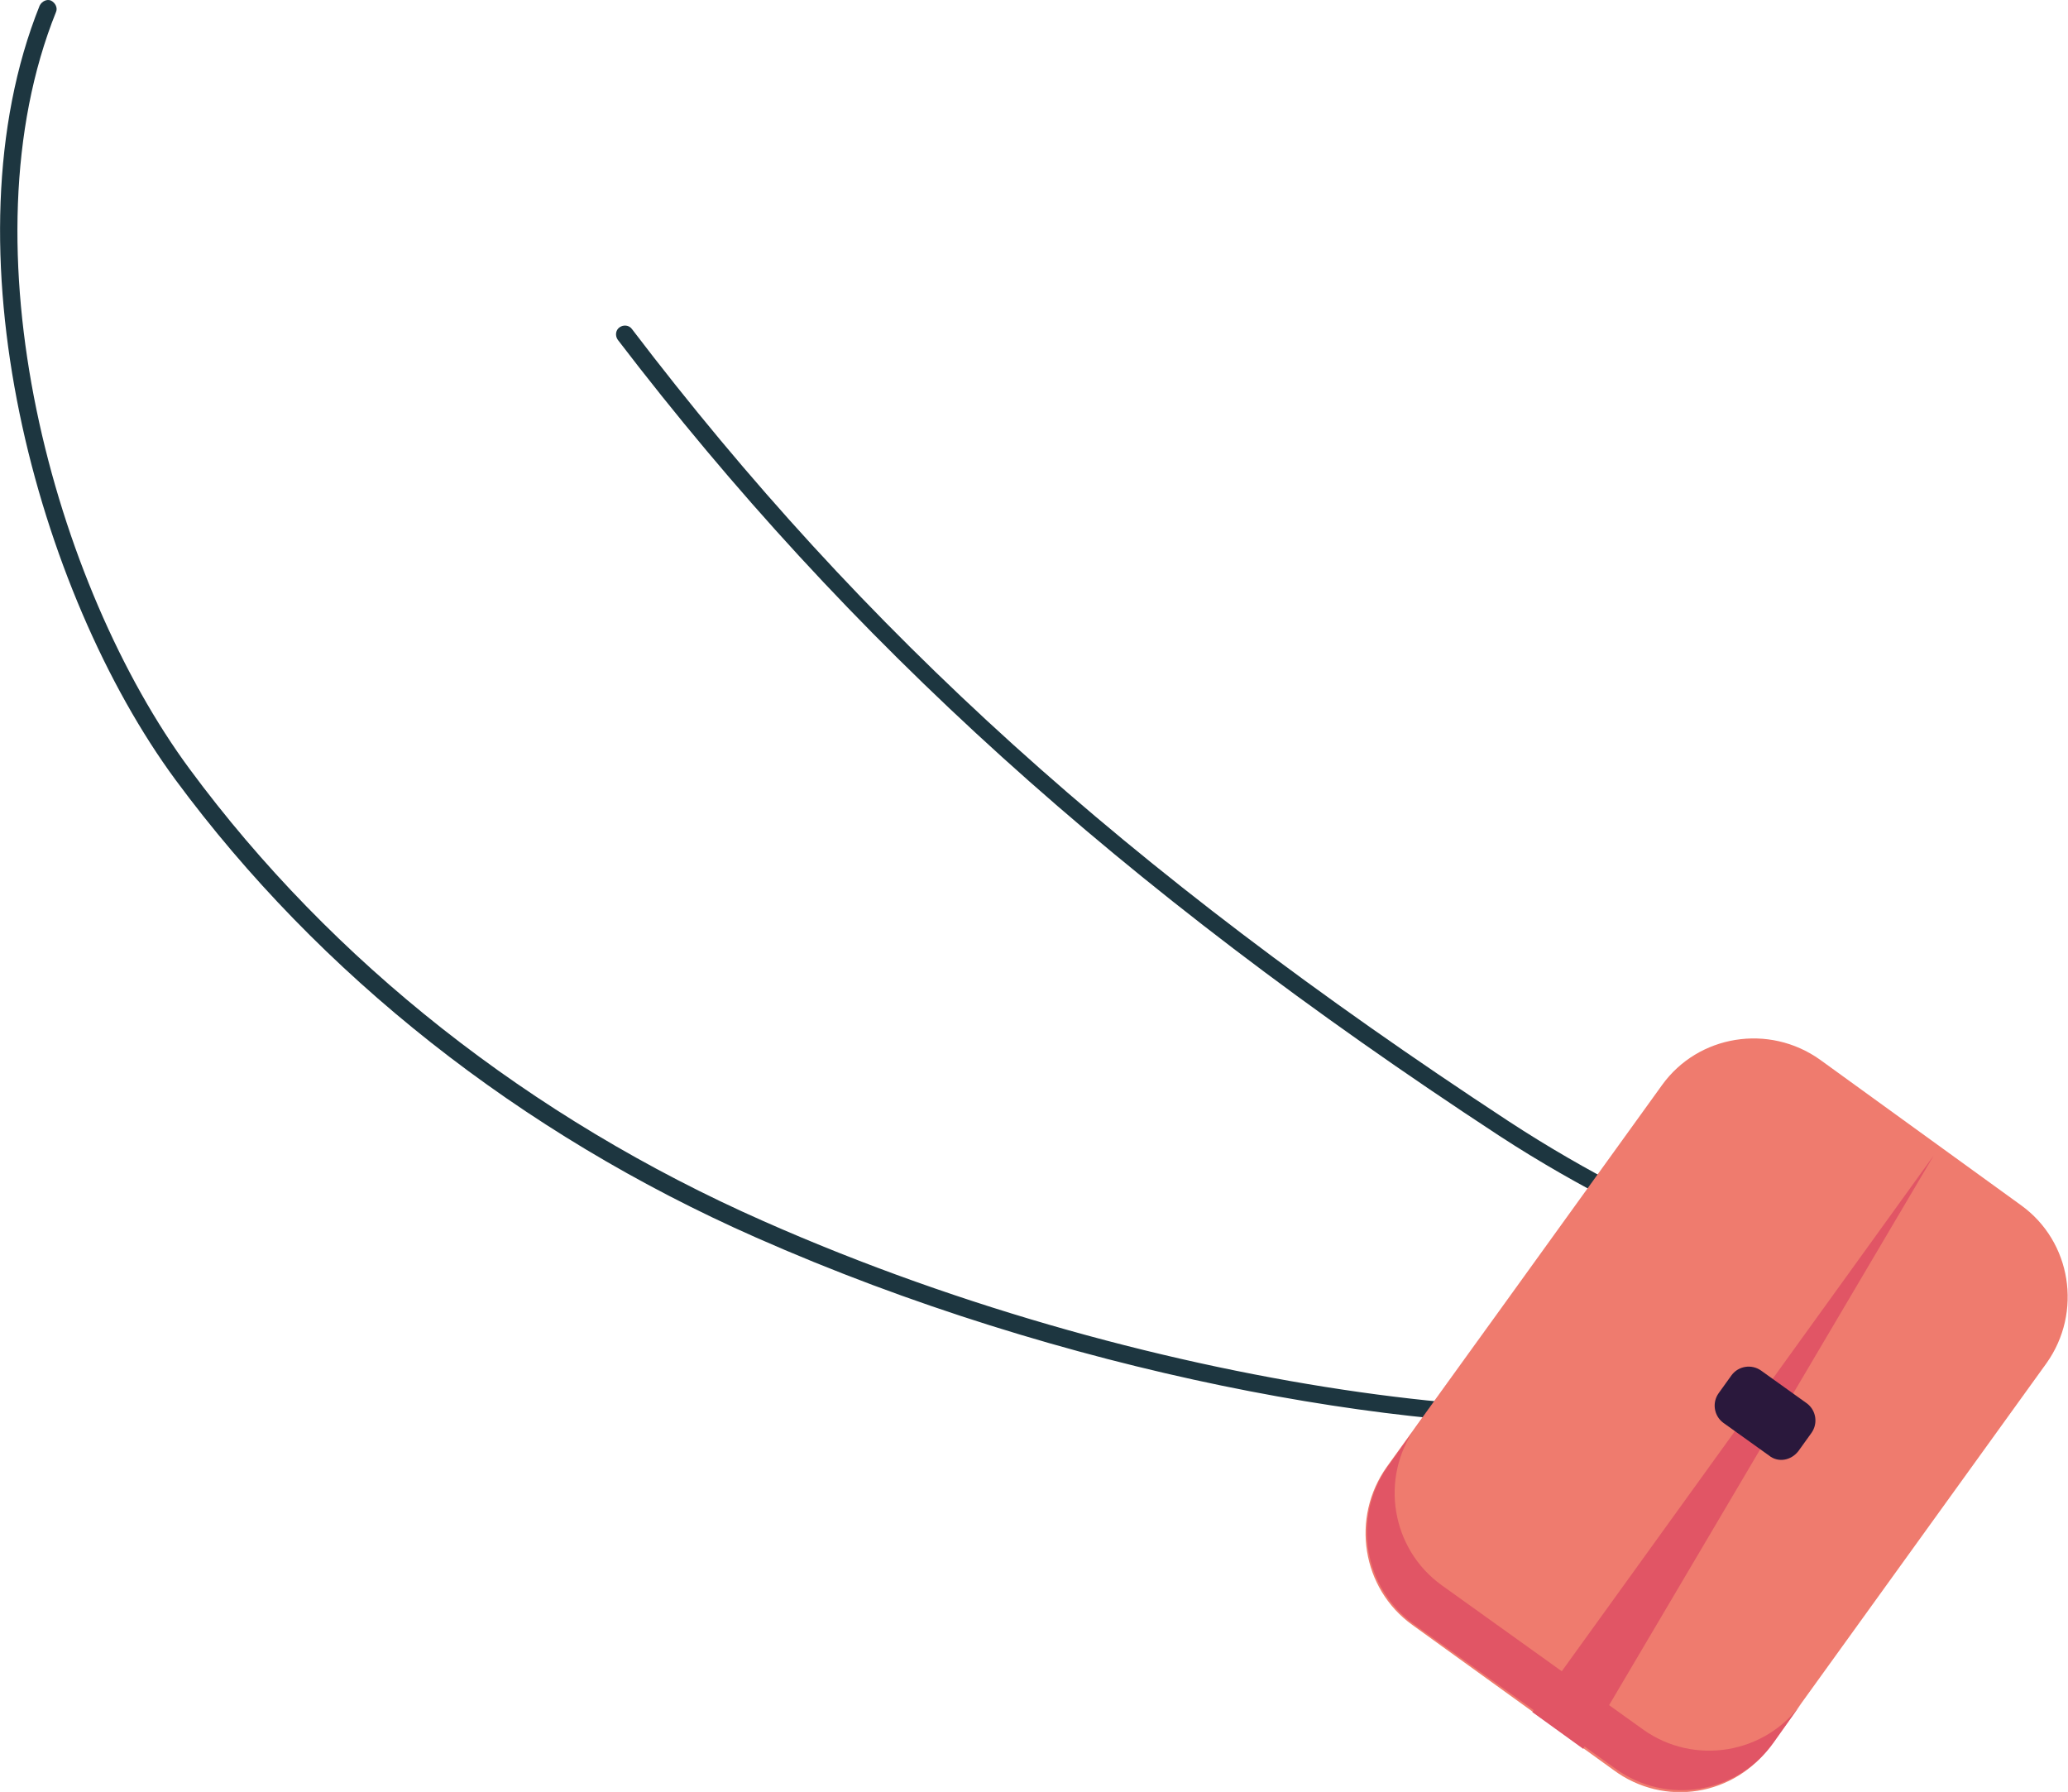 <?xml version="1.0" encoding="UTF-8"?> <!-- Generator: Adobe Illustrator 24.1.2, SVG Export Plug-In . SVG Version: 6.00 Build 0) --> <svg xmlns="http://www.w3.org/2000/svg" xmlns:xlink="http://www.w3.org/1999/xlink" id="Слой_1" x="0px" y="0px" viewBox="0 0 365.2 316.4" style="enable-background:new 0 0 365.2 316.4;" xml:space="preserve"> <style type="text/css"> .st0{fill:#1D3640;} .st1{fill:#EF7B6E;} .st2{fill:#E15565;} .st3{fill:#2A183C;} </style> <g> <path class="st0" d="M285.7,251.6c-38,1.6-97.9-9.1-152.2-33.1C91.8,200.1,56.4,172.1,31,137.7C6.6,104.6-10.1,43.6,7,1 c0.4-0.8,1.3-1.2,2-0.9c0.8,0.4,1.2,1.3,0.9,2C-6.8,43.6,9.5,103.3,33.5,135.8c25.1,34,60.1,61.6,101.3,79.8 c70.7,31.3,150.7,39.9,178.2,28c4.8-2.1,7.9-4.7,9-7.9c1.7-4.9-4.9-8.2-19-14.7c-9.9-4.6-23.6-10.9-38.3-20.5 C197.7,156.6,149.8,113.2,109.1,60c-0.5-0.7-0.4-1.7,0.3-2.2c0.7-0.5,1.7-0.4,2.2,0.3c40.9,53.7,87.2,95.5,154.7,139.8 c14.5,9.5,27.5,15.6,37.9,20.3c14.6,6.8,23.4,10.8,20.7,18.5c-1.4,4-5,7.2-10.7,9.7C307.5,249.3,297.7,251.1,285.7,251.6z"></path> <g> <path class="st1" d="M312.8,308.1l48.6-67.4c6.4-9,4.4-21.5-4.5-27.9l-35.5-25.7c-9-6.4-21.5-4.4-27.9,4.5L244.9,259 c-6.4,9-4.4,21.5,4.5,27.9l35.5,25.6C293.9,319.2,306.4,317.1,312.8,308.1z"></path> </g> <path class="st2" d="M245.1,258.9l19.3-27L250,252c-6.4,9-4.3,21.5,4.6,27.9l35.6,25.5c9,6.4,21.5,4.3,27.9-4.6l-4.9,6.9 c-6.4,9-18.9,11.1-27.9,4.6l-35.6-25.5C240.8,280.4,238.7,267.9,245.1,258.9z"></path> <polygon class="st2" points="270.6,302.3 341.5,204 279.6,308.8 "></polygon> <path class="st3" d="M317.6,256.2l2.3-3.2c1.2-1.7,0.8-4-0.8-5.2l-8.1-5.8c-1.7-1.2-4-0.8-5.2,0.8l-2.3,3.2c-1.2,1.7-0.8,4,0.8,5.2 l8.1,5.8C314,258.3,316.3,257.9,317.6,256.2z"></path> </g> </svg> 